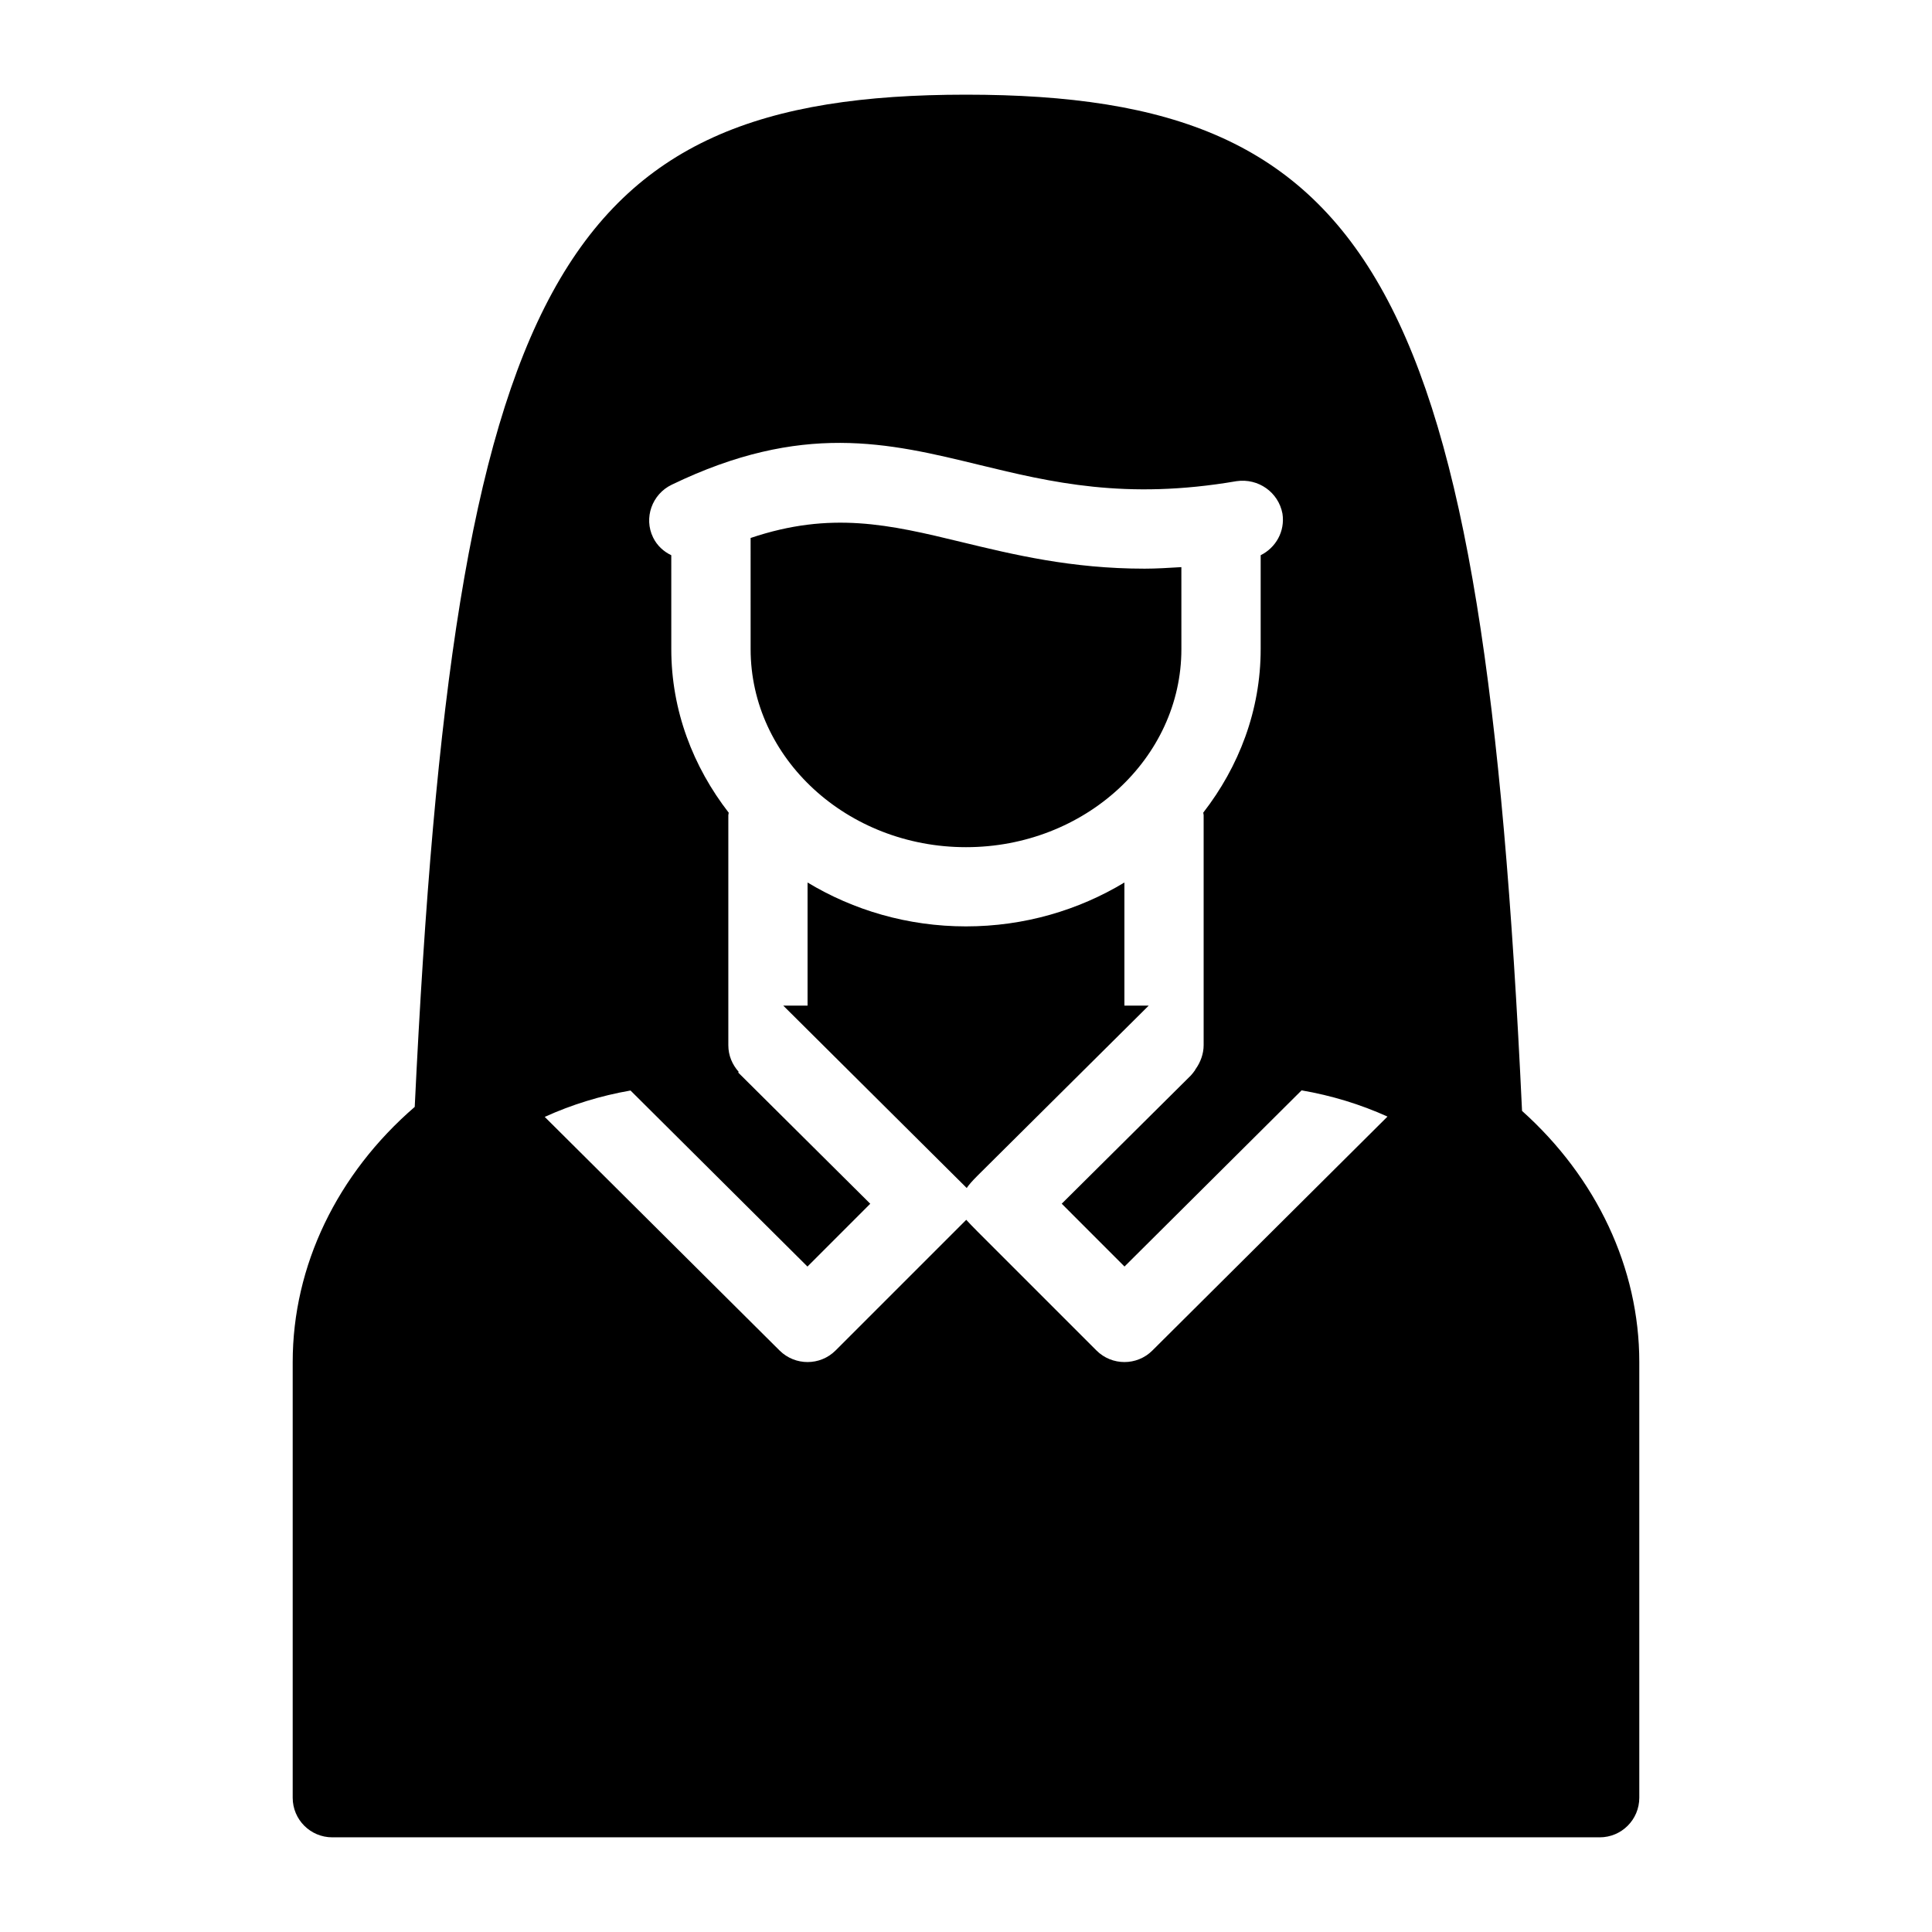 <?xml version="1.0" encoding="UTF-8"?>
<!-- Uploaded to: ICON Repo, www.svgrepo.com, Generator: ICON Repo Mixer Tools -->
<svg fill="#000000" width="800px" height="800px" version="1.1" viewBox="144 144 512 512" xmlns="http://www.w3.org/2000/svg">
 <path d="m403.09 455.53c-1.543 1.543-2.402 2.551-2.898 3.305l-48.625-48.34h6.445v-32.621c12.133 7.324 26.523 11.629 41.984 11.629s29.852-4.305 41.984-11.629v32.621h6.445zm175.34 49.426v115.46c0 5.805-4.691 10.496-10.496 10.496h-335.87c-5.805 0-10.496-4.691-10.496-10.496v-115.46c0-25.547 11.797-49.867 32.34-67.617 10.453-217.85 38.098-268.25 146.09-268.25 109.09 0 137.09 50.484 147.36 269.31 19.75 17.707 31.074 41.637 31.074 66.562zm-66.73-65.051c-7.16-3.242-14.809-5.574-22.766-6.949l-46.93 46.688-16.637-16.648 34.219-33.984c0.43-0.492 0.852-1.008 1.188-1.512 0-0.105 0-0.219 0.105-0.219 1.258-1.785 2.098-3.988 2.098-6.297v-60.98c0-0.219-0.105-0.418-0.105-0.641 9.438-12.176 15.219-27.078 15.219-43.348v-24.875c3.988-1.984 6.496-6.297 5.773-11.02-1.059-5.668-6.402-9.445-12.176-8.605-29.391 5.039-49.121 0.316-68.121-4.305-24.141-5.879-47.012-11.441-81.555 5.246-5.246 2.519-7.453 8.828-4.945 13.961 1.059 2.203 2.844 3.777 4.828 4.723l0.004 24.891c0 16.27 5.785 31.172 15.219 43.348 0 0.219-0.105 0.418-0.105 0.641v60.973c0 2.731 1.051 5.144 2.731 7.031l-0.105 0.219 34.984 34.762-16.637 16.648-46.895-46.656c-7.957 1.387-15.586 3.738-22.734 6.992l62.254 61.926c2.051 2.027 4.731 3.043 7.406 3.043 2.688 0 5.375-1.027 7.422-3.074l34.625-34.625c0.734 0.809 1.66 1.785 3.012 3.137l31.488 31.488c2.047 2.047 4.734 3.074 7.422 3.074 2.676 0 5.363-1.02 7.398-3.055zm-54.625-145.61c-3.305 0.199-6.633 0.41-9.73 0.41-19.398 0-34.699-3.707-48.703-7.094-18.883-4.578-34.449-8.219-55.723-1.039l0.004 29.461c0 28.938 25.602 52.48 57.078 52.48s57.078-23.543 57.078-52.48z"/>
</svg>